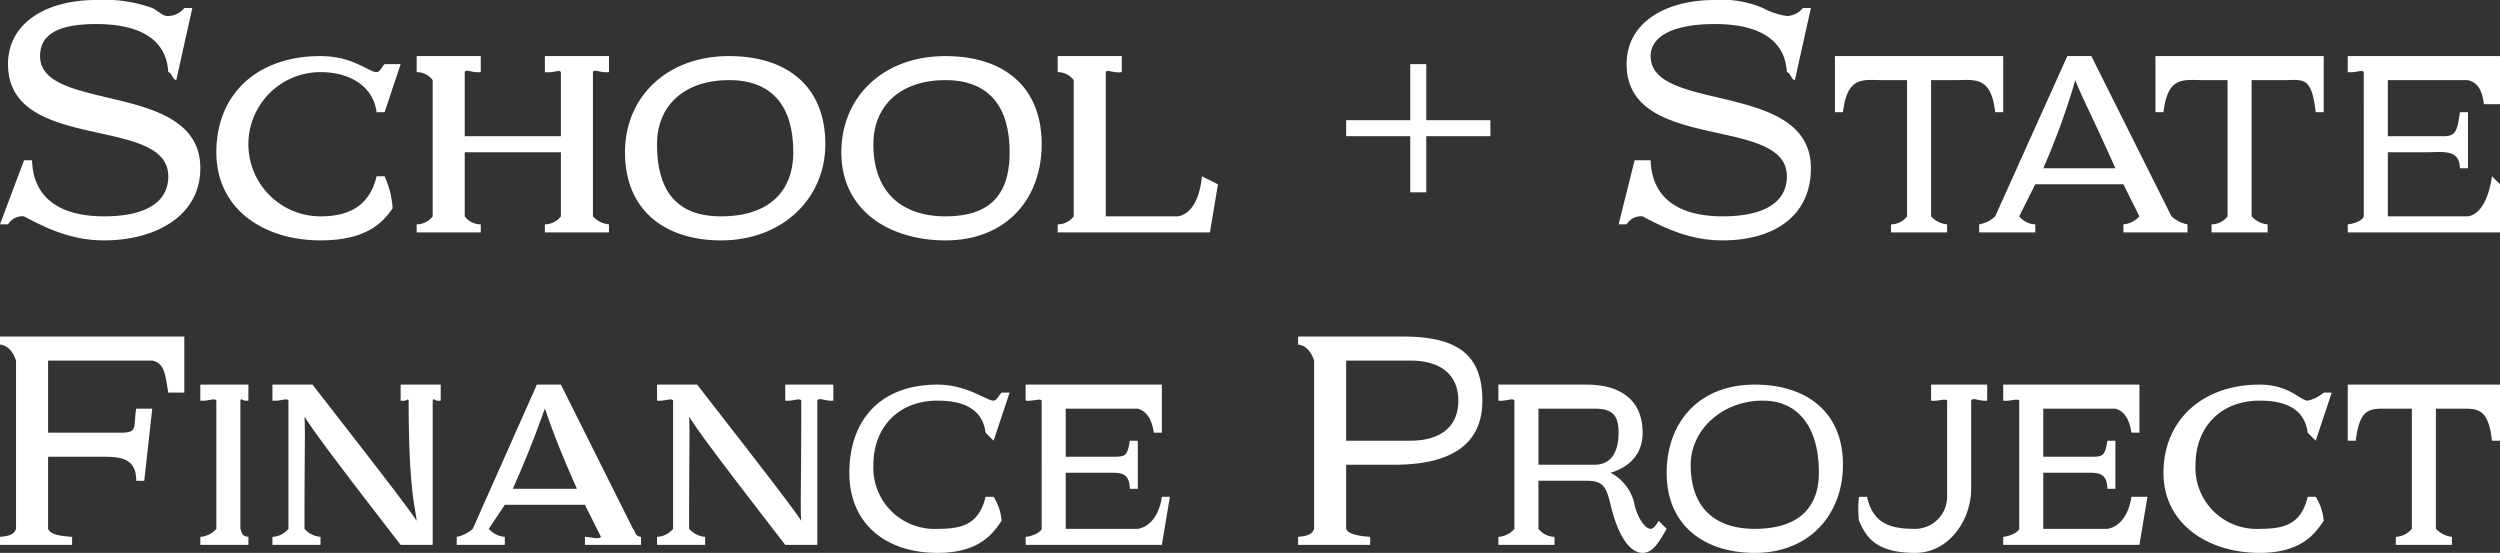 <svg class="w-full" xmlns="http://www.w3.org/2000/svg" viewBox="0 0 312 69" fill="white"><rect x="0" y="0" width="312" height="69" fill="#333333" stroke="none"/><path d="M21 9c-.239-4.327-3.918-6-9-6-4.883 0-7 1.382-7 4 0 7.146 20 3.005 20 14 0 6.036-5.728 9-12 9-3.851 0-6.9-1.331-10-3a2.1 2.1 0 00-2 1H0l3-8h1c.12 4.486 3.2 7 9 7 4.685 0 8-1.467 8-5 0-7.7-20-2.845-20-14 0-5.082 4.688-8 11-8a17.712 17.712 0 017 1c.874.4 1.166 1 2 1a2.678 2.678 0 002-1h1l-2 9c-.474-.079-.564-.961-1-1zm27 5h-1c-.438-3.336-3.469-5-7-5a9 9 0 000 18c3.413 0 6.087-1.188 7-5h1a11.506 11.506 0 011 4c-1.112 1.588-3.045 4-9 4-7.026 0-13-3.854-13-11 0-7.187 5.02-12 13-12 4.088 0 6.006 2 7 2 .4 0 .562-.525 1-1h2l-2 6zm28 14v1h-8v-1a2.538 2.538 0 002-1v-8H58v8a2.459 2.459 0 002 1v1h-8v-1a2.513 2.513 0 002-1V10a2.492 2.492 0 00-2-1V7h8v2c-1.152.118-1.8-.436-2 0v8h12V9c-.239-.357-.81.118-2 0V7h8v2c-1.112.118-1.84-.436-2 0v18a3.024 3.024 0 002 1zm14 2c-6.868 0-12-3.616-12-11 0-6.789 5.1-12 13-12 6.988 0 12 3.576 12 11 0 6.789-5.379 12-13 12zm1-20c-5.677 0-9 3.236-9 8 0 6.273 2.837 9 8 9 5.875 0 9-3.039 9-8 0-6.114-2.958-9-8-9zm27 20c-6.868 0-13-3.616-13-11 0-6.789 5.1-12 13-12 6.988 0 12 3.576 12 11 0 6.789-4.379 12-12 12zm0-20c-5.677 0-9 3.236-9 8 0 6.273 3.839 9 9 9 5.877 0 8-3.039 8-8 0-6.114-2.958-9-8-9zm33 19h-19v-1a2.511 2.511 0 002-1V10a2.491 2.491 0 00-2-1V7h8v2c-1.111.158-1.842-.4-2 0v18h9c1.628-.278 2.722-2.062 3-5l2 1-1 6zm27-12v7h-2v-7h-8v-2h8V8h2v7h8v2zm45-8c-.239-4.327-3.919-6-9-6-4.885 0-8 1.382-8 4 0 7.146 20 3.005 20 14 0 6.036-4.727 9-11 9-3.851 0-6.9-1.331-10-3a2.106 2.106 0 00-2 1h-1l2-8h2c.12 4.486 3.205 7 9 7 4.685 0 8-1.467 8-5 0-7.7-20-2.845-20-14 0-5.082 4.687-8 11-8a13.008 13.008 0 016 1 9.222 9.222 0 003 1 2.681 2.681 0 002-1h1l-2 9c-.475-.079-.564-.961-1-1zm26 5c-.517-4.567-2.577-4-5-4h-3v17a3.027 3.027 0 002 1v1h-7v-1a2.511 2.511 0 002-1V10h-3c-2.5 0-4.444-.567-5 4h-1V7h21v7zm16 15v-1a3.015 3.015 0 002-1l-2-4h-11l-2 4a2.691 2.691 0 002 1v1h-7v-1a3.832 3.832 0 002-1l9-20h3l10 20a4.056 4.056 0 002 1v1zm-6-19a90.116 90.116 0 01-4 11h9c-3.018-6.789-4.284-9.053-5-11zm30 4c-.516-4.567-1.578-4-4-4h-4v17a3.03 3.03 0 002 1v1h-7v-1a2.517 2.517 0 002-1V10h-3c-2.5 0-4.444-.567-5 4h-1V7h21v7zm19-4h-10v7h7c1.588 0 1.682-.9 2-3h1v7h-1c-.039-2.421-2.173-2-4-2h-5v8h10c1.707-.278 2.641-2.5 3-5l1 1v6h-19v-1c1.073-.118 1.882-.562 2-1V9c-.2-.357-1.047.118-2 0V7h19v6h-2c-.278-1.946-.849-2.682-2-3zM21 49c-.393-2.367-.458-3.64-2-4H6v9h9c2.261 0 1.607-.6 2-3h2l-1 9h-1c0-3.156-2.418-3-5-3H6v9c.252.647 1.313.892 3 1v1H0v-1c1.256-.108 1.787-.353 2-1V45c-.213-.646-.744-1.855-2-2v-1h23v7zm10 18v1h-6v-1a2.869 2.869 0 002-1V50c-.18-.394-1.069.109-2 0v-2h6v2c-.931.109-.82-.467-1 0v16c.216.393.032.892 1 1zm23-17v18h-4c-9.935-12.841-10.995-14.457-12-16 .109 1.937 0 3.707 0 14a3 3 0 002 1v1h-6v-1a2.786 2.786 0 002-1V50c-.18-.394-1.031.109-2 0v-2h5c10.867 13.952 12.031 15.564 13 17-.144-1.649-1-3.631-1-15-.215-.394.005.109-1 0v-2h5v2c-.933.109-.82-.467-1 0zm19 18v-1c.681 0 1.749.36 2 0l-2-4H63l-2 3a2.956 2.956 0 002 1v1h-6v-1a4.291 4.291 0 002-1l8-18h3l9 18c.324.25.139.892 1 1v1zm-5-17c-.683 1.759-1.31 3.9-4 10h8c-2.725-6.134-3.355-8.241-4-10zm34-1v18h-4c-9.935-12.841-10.995-14.457-12-16 .109 1.937 0 3.707 0 14a3.007 3.007 0 002 1v1h-6v-1a2.786 2.786 0 002-1V50c-.18-.394-1.031.109-2 0v-2h5c10.868 13.952 12.031 15.564 13 17-.145-1.649 0-3.631 0-15-.215-.394-.995.109-2 0v-2h6v2c-.933.109-1.82-.467-2 0zm22 5l-1-1c-.4-3.012-2.807-4-6-4-4.986 0-8 3.445-8 8a7.627 7.627 0 008 8c3.084 0 5.176-.556 6-4h1a6.547 6.547 0 011 3c-1.005 1.436-2.622 4-8 4-6.349 0-11-3.545-11-10 0-6.492 3.79-11 11-11 3.693 0 6.1 2 7 2 .358 0 .6-.568 1-1h1l-2 6zm18-4h-9v6h6c1.434 0 1.713-.1 2-2h1v6h-1c-.035-2.187-1.351-2-3-2h-5v7h9c1.543-.251 2.677-1.74 3-4h1l-1 6h-17v-1c.969-.108 1.893-.606 2-1V50c-.178-.323-1.138.109-2 0v-2h17v6h-1c-.251-1.757-.961-2.713-2-3zm32 7h-6v8c.252.647 1.457.892 3 1v1h-9v-1c1.256-.108 1.787-.353 2-1V45c-.213-.646-.744-1.855-2-2v-1h13c6.562 0 10 1.976 10 8 0 5.989-4.686 8-11 8zm2-13h-8v10h8c3.766 0 6-1.737 6-5s-2.234-5-6-5zm29 24c-1.649 0-3.1-2.234-4-6-.538-2.187-.848-3-3-3h-6v6a2.655 2.655 0 002 1v1h-7v-1a2.87 2.87 0 002-1V50c-.179-.394-1.069.109-2 0v-2h11c4.126 0 7 1.84 7 6 0 2.763-1.739 4.317-4 5a5.807 5.807 0 013 4c.251 1.291 1.212 3 2 3 .4 0 .785-.642 1-1l1 1c-1.005 1.72-1.709 3-3 3zm-3-15c0-2.152-.739-3-3-3h-7v7h7c2.189 0 3-1.777 3-4zm17 15c-6.205 0-11-3.33-11-10 0-6.134 3.862-11 11-11 6.312 0 11 3.293 11 10 0 6.134-4.113 11-11 11zm1-19c-5.129 0-9 3.7-9 8 0 5.666 3.338 8 8 8 5.308 0 8-2.517 8-7 0-5.523-2.445-9-7-9zm26 0v11c0 3.872-2.732 8-7 8-5.415 0-6.247-2.493-7-4a13.433 13.433 0 010-3h1c.789 3.444 3.024 4 6 4a4 4 0 004-4V50c-.18-.323-1.1.109-2 0v-2h7v2c-.9.109-1.857-.467-2 0zm18 1h-9v6h6c1.434 0 1.714-.1 2-2h1v6h-1c-.035-2.187-1.35-2-3-2h-5v7h8c1.542-.251 2.677-1.74 3-4h2l-1 6h-17v-1c.969-.108 1.891-.606 2-1V50c-.18-.323-1.137.109-2 0v-2h17v6h-1c-.252-1.757-.959-2.713-2-3zm25 4l-1-1c-.4-3.012-2.807-4-6-4-4.986 0-8 3.445-8 8a7.627 7.627 0 008 8c3.084 0 5.175-.556 6-4h1a6.546 6.546 0 011 3c-1 1.436-2.622 4-8 4-6.349 0-12-3.545-12-10 0-6.492 4.791-11 12-11 3.693 0 5.1 2 6 2a4.554 4.554 0 002-1h1l-2 6zm22 0c-.467-4.124-1.813-4-4-4h-3v15a3.364 3.364 0 002 1v1h-7v-1a2.79 2.79 0 002-1V51h-3c-2.258 0-3.5-.124-4 4h-1v-7h19v7z"></path></svg>